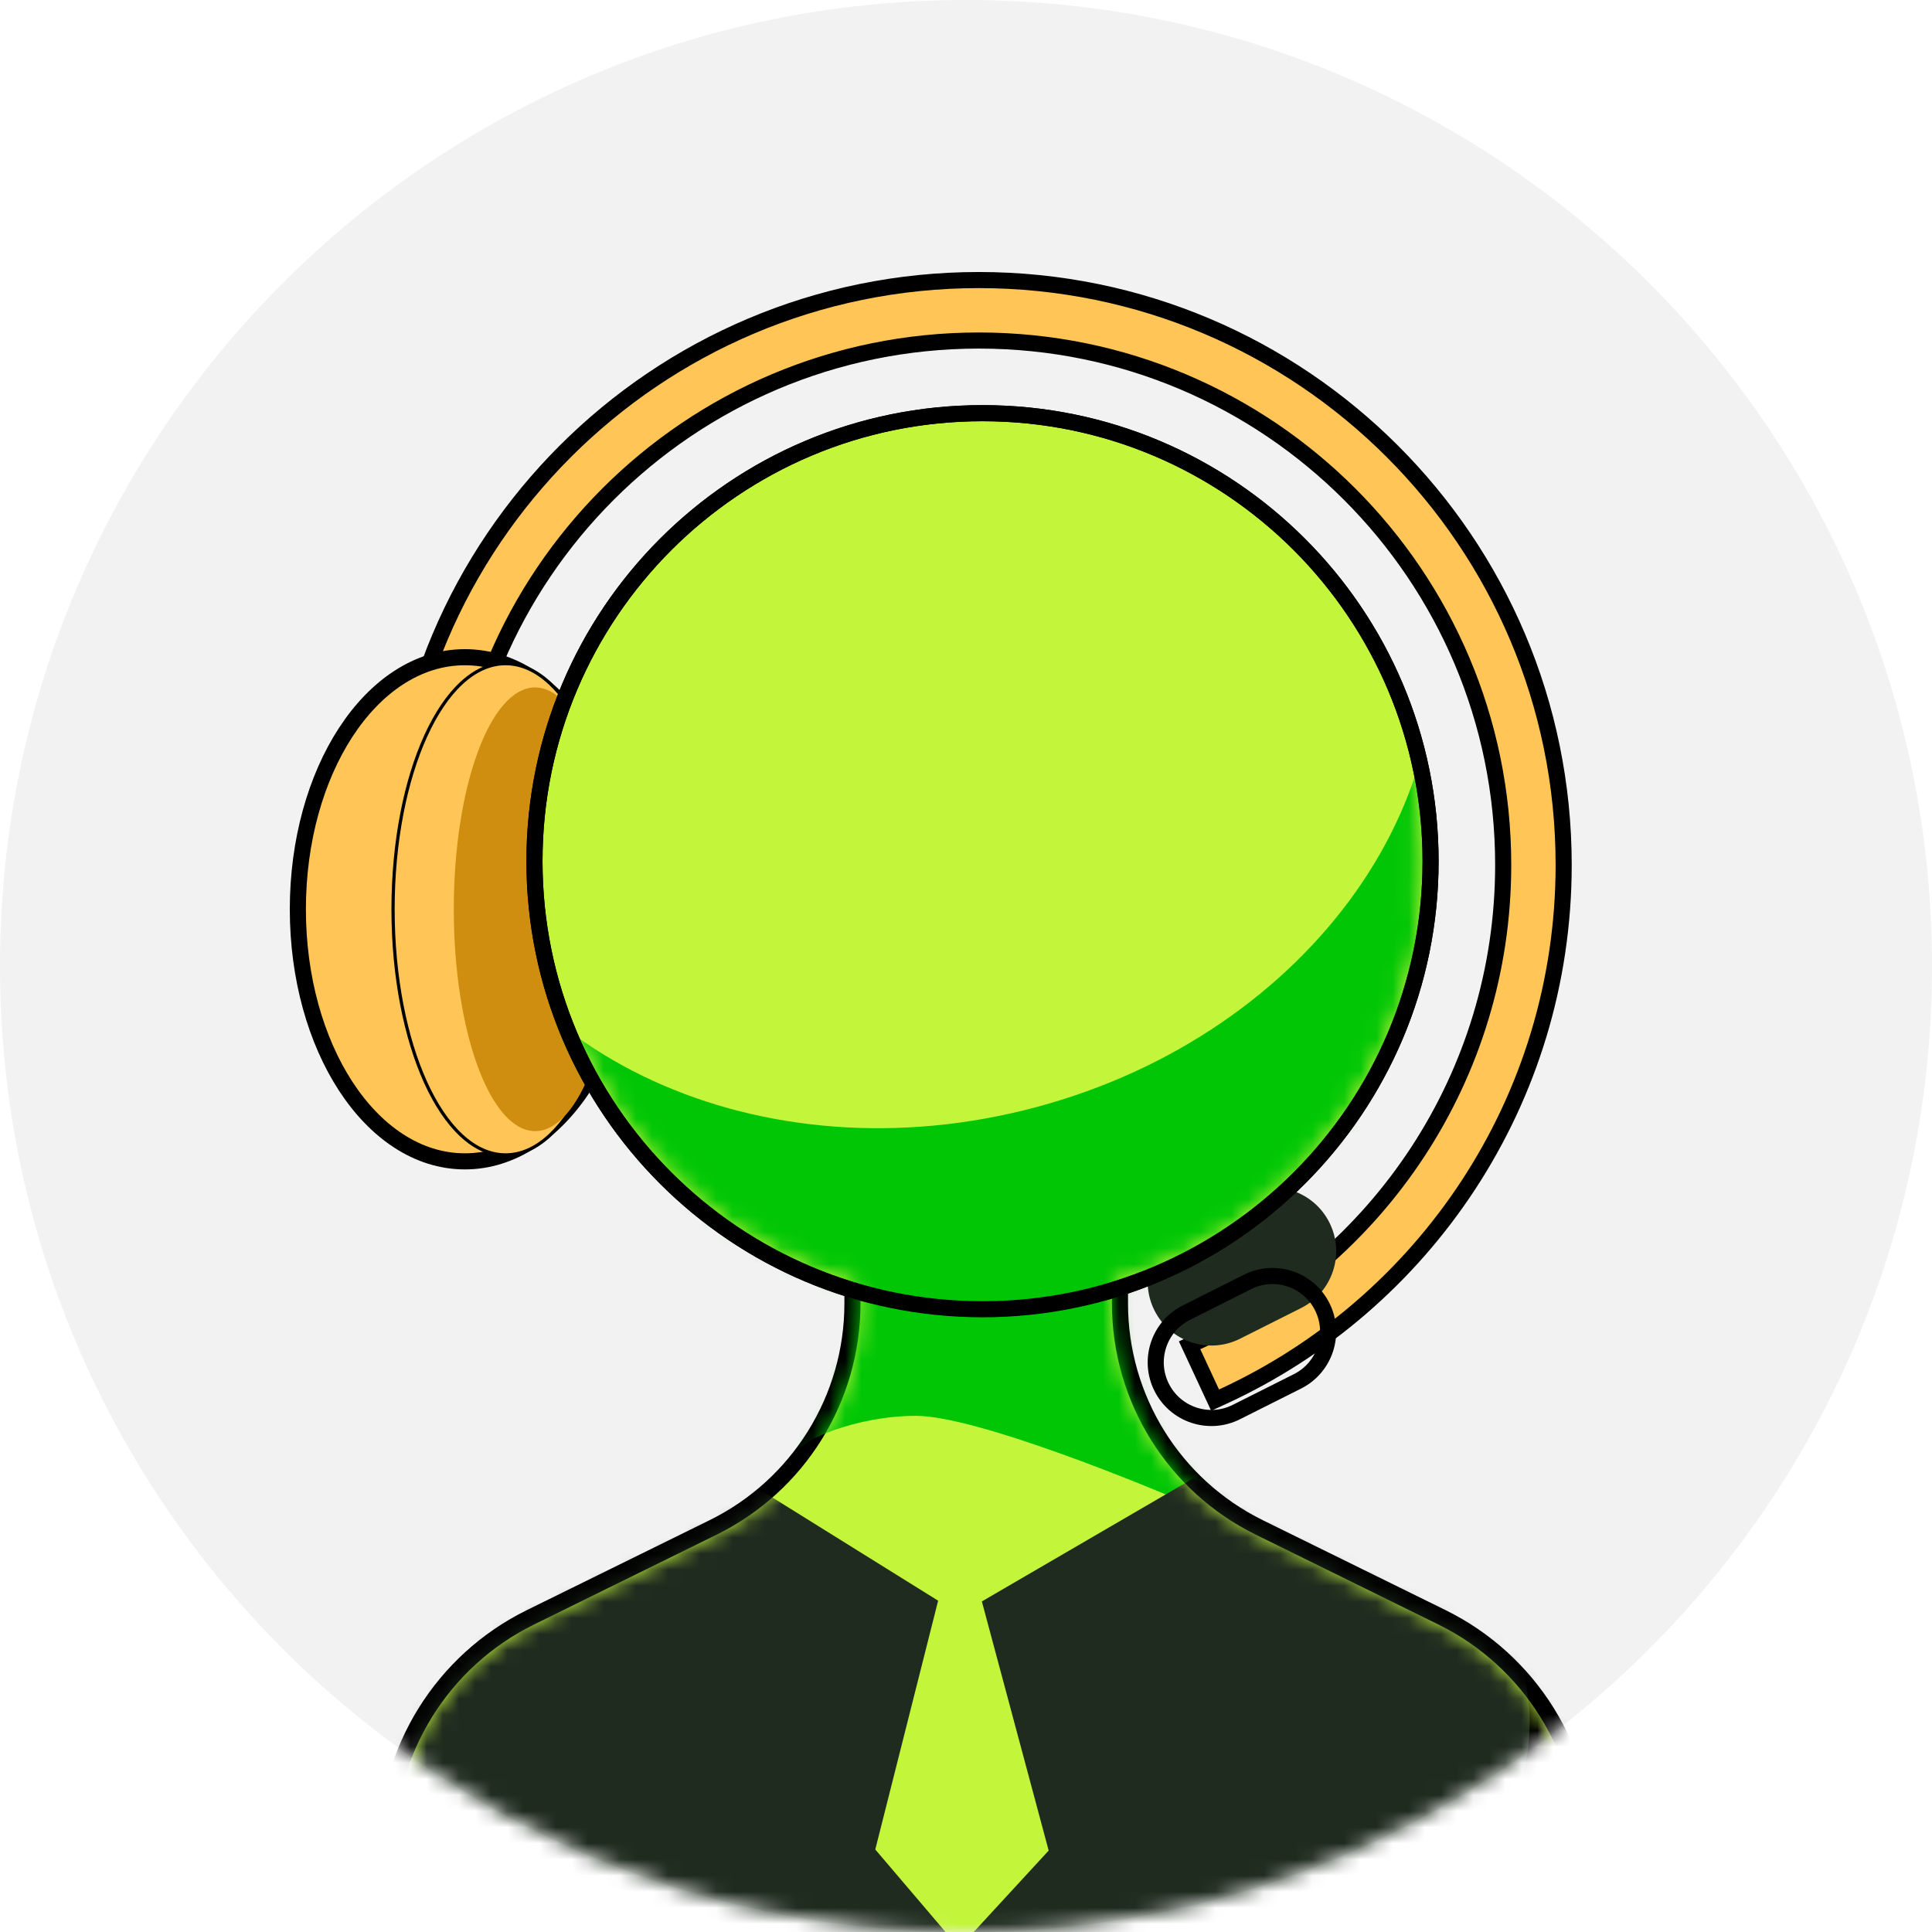 <svg width="120" height="120" viewBox="0 0 120 120" fill="none" xmlns="http://www.w3.org/2000/svg">
<g clip-path="url(#clip0_82_1011)">
<path opacity="0.1" d="M60 120C93.137 120 120 93.137 120 60C120 26.863 93.137 0 60 0C26.863 0 0 26.863 0 60C0 93.137 26.863 120 60 120Z" fill="#808080"/>
<mask id="mask0_82_1011" style="mask-type:alpha" maskUnits="userSpaceOnUse" x="0" y="0" width="120" height="120">
<path d="M60 120C93.137 120 120 93.137 120 60C120 26.863 93.137 0 60 0C26.863 0 0 26.863 0 60C0 93.137 26.863 120 60 120Z" fill="#C3F53A"/>
</mask>
<g mask="url(#mask0_82_1011)">
<path d="M75.262 86.513L75.472 86.964L75.924 86.757C88.433 81.02 97.122 68.386 97.122 53.721C97.122 33.659 80.859 17.395 60.797 17.395C40.734 17.395 24.471 33.659 24.471 53.721C24.471 55.723 24.633 57.687 24.944 59.601L25.058 60.298L25.677 59.96L28.255 58.554L28.557 58.389L28.512 58.049C28.324 56.633 28.227 55.189 28.227 53.721C28.227 35.733 42.809 21.151 60.797 21.151C78.784 21.151 93.366 35.733 93.366 53.721C93.366 66.874 85.57 78.207 74.345 83.348L73.888 83.558L74.1 84.014L75.262 86.513Z" fill="#FFC657" stroke="black"/>
<path d="M28.875 72.134C31.827 72.134 34.432 70.299 36.277 67.468C38.124 64.633 39.25 60.745 39.25 56.477C39.25 52.209 38.124 48.322 36.277 45.487C34.432 42.656 31.827 40.82 28.875 40.82C25.924 40.82 23.318 42.656 21.473 45.487C19.626 48.322 18.5 52.209 18.5 56.477C18.5 60.745 19.626 64.633 21.473 67.468C23.318 70.299 25.924 72.134 28.875 72.134Z" fill="#FFC657" stroke="black"/>
<path d="M31.402 71.734C33.368 71.734 35.115 69.985 36.365 67.236C37.619 64.477 38.392 60.673 38.392 56.477C38.392 52.28 37.619 48.476 36.365 45.718C35.115 42.968 33.368 41.22 31.402 41.22C29.436 41.22 27.689 42.968 26.439 45.718C25.186 48.476 24.413 52.28 24.413 56.477C24.413 60.673 25.186 64.477 26.439 67.236C27.689 69.985 29.436 71.734 31.402 71.734Z" fill="#FFC657" stroke="black" stroke-width="0.2"/>
<path d="M33.238 70.256C36.028 70.256 38.29 64.087 38.29 56.477C38.29 48.867 36.028 42.698 33.238 42.698C30.448 42.698 28.186 48.867 28.186 56.477C28.186 64.087 30.448 70.256 33.238 70.256Z" fill="#CF8E0F"/>
<g filter="url(#filter0_d_82_1011)">
<path d="M77.26 79.176L73.464 81.083C71.512 82.064 70.725 84.442 71.706 86.394L71.706 86.394C72.687 88.346 75.064 89.133 77.016 88.153L80.812 86.245C82.765 85.264 83.552 82.886 82.571 80.934L82.571 80.934C81.59 78.982 79.212 78.195 77.26 79.176Z" fill="#1F2B1F"/>
</g>
<path d="M77.485 79.623L73.689 81.531C71.984 82.387 71.296 84.465 72.153 86.17L72.153 86.17C73.01 87.875 75.087 88.563 76.792 87.706L80.588 85.799C82.293 84.942 82.981 82.865 82.124 81.159L82.124 81.159C81.267 79.454 79.19 78.766 77.485 79.623Z" stroke="black"/>
<path d="M53.447 69.297H52.947V69.797V80.966C52.947 86.872 49.59 92.266 44.29 94.873L32.946 100.455C27.476 103.147 24.011 108.714 24.011 114.811V121.205C24.011 121.98 24.457 122.685 25.156 123.018C47.998 133.871 74.512 133.871 97.354 123.018C98.054 122.685 98.499 121.98 98.499 121.205V114.811C98.499 108.714 95.034 103.147 89.564 100.455L78.22 94.873C72.92 92.266 69.563 86.872 69.563 80.966V69.797V69.297H69.063H53.447Z" fill="#C3F53A" stroke="black"/>
<path d="M61.026 81.32C76.395 81.32 88.855 68.861 88.855 53.492C88.855 38.122 76.395 25.663 61.026 25.663C45.657 25.663 33.197 38.122 33.197 53.492C33.197 68.861 45.657 81.32 61.026 81.32Z" fill="#C3F53A" stroke="black"/>
<mask id="mask1_82_1011" style="mask-type:alpha" maskUnits="userSpaceOnUse" x="33" y="26" width="56" height="55">
<path d="M61.026 80.32C75.843 80.32 87.855 68.309 87.855 53.492C87.855 38.675 75.843 26.663 61.026 26.663C46.209 26.663 34.197 38.675 34.197 53.492C34.197 68.309 46.209 80.32 61.026 80.32Z" fill="#C3F53A" stroke="black"/>
</mask>
<g mask="url(#mask1_82_1011)">
<path d="M88.372 34.957C92.152 49.063 81.406 64.199 64.37 68.764C47.334 73.329 30.459 65.594 26.68 51.488C22.9 37.381 34.984 93.484 68.581 84.482C99.428 76.216 84.593 20.851 88.372 34.957Z" fill="#00C605"/>
</g>
<mask id="mask2_82_1011" style="mask-type:alpha" maskUnits="userSpaceOnUse" x="24" y="69" width="74" height="62">
<path d="M24.511 114.811C24.511 108.904 27.868 103.511 33.167 100.904L44.511 95.322C49.982 92.63 53.447 87.063 53.447 80.966V69.797H69.063V80.966C69.063 87.063 72.528 92.63 77.999 95.322L89.343 100.904C94.643 103.511 97.999 108.904 97.999 114.811V121.205C97.999 121.787 97.665 122.316 97.139 122.566C74.433 133.355 48.077 133.355 25.371 122.566C24.846 122.316 24.511 121.787 24.511 121.205V114.811Z" fill="#C3F53A"/>
</mask>
<g mask="url(#mask2_82_1011)">
<path d="M58.269 99.422L46.098 91.844L20.606 101.489V125.372L54.365 130.654L59.647 131.924V121.076L54.365 114.875L58.269 99.422Z" fill="#1F2B1F"/>
<path d="M56.891 87.94C53.217 87.94 49.653 89.471 49.5 90.236H44.72V73.701H75.493V94.14C70.823 92.073 60.566 87.94 56.891 87.94Z" fill="#00C605"/>
<path d="M60.985 99.467L74.083 91.844L101.674 101.546V125.571L65.135 130.884H59.418V121.152L65.135 114.942L60.985 99.467Z" fill="#1F2B1F"/>
<path d="M59.367 131.056C93.801 127.172 98.406 107.889 93.225 101.03H109.482V124.15C62.84 137.567 24.934 134.94 59.367 131.056Z" fill="black"/>
</g>
<path d="M61.026 81.32C76.395 81.32 88.855 68.861 88.855 53.492C88.855 38.122 76.395 25.663 61.026 25.663C45.657 25.663 33.197 38.122 33.197 53.492C33.197 68.861 45.657 81.32 61.026 81.32Z" stroke="black"/>
</g>
</g>
<defs>
<filter id="filter0_d_82_1011" x="71.284" y="73.754" width="11.709" height="14.82" filterUnits="userSpaceOnUse" color-interpolation-filters="sRGB">
<feFlood flood-opacity="0" result="BackgroundImageFix"/>
<feColorMatrix in="SourceAlpha" type="matrix" values="0 0 0 0 0 0 0 0 0 0 0 0 0 0 0 0 0 0 127 0" result="hardAlpha"/>
<feOffset dy="-5"/>
<feComposite in2="hardAlpha" operator="out"/>
<feColorMatrix type="matrix" values="0 0 0 0 0 0 0 0 0 0 0 0 0 0 0 0 0 0 1 0"/>
<feBlend mode="normal" in2="BackgroundImageFix" result="effect1_dropShadow_82_1011"/>
<feBlend mode="normal" in="SourceGraphic" in2="effect1_dropShadow_82_1011" result="shape"/>
</filter>
<clipPath id="clip0_82_1011">
<rect width="120" height="120" fill="white"/>
</clipPath>
</defs>
</svg>
